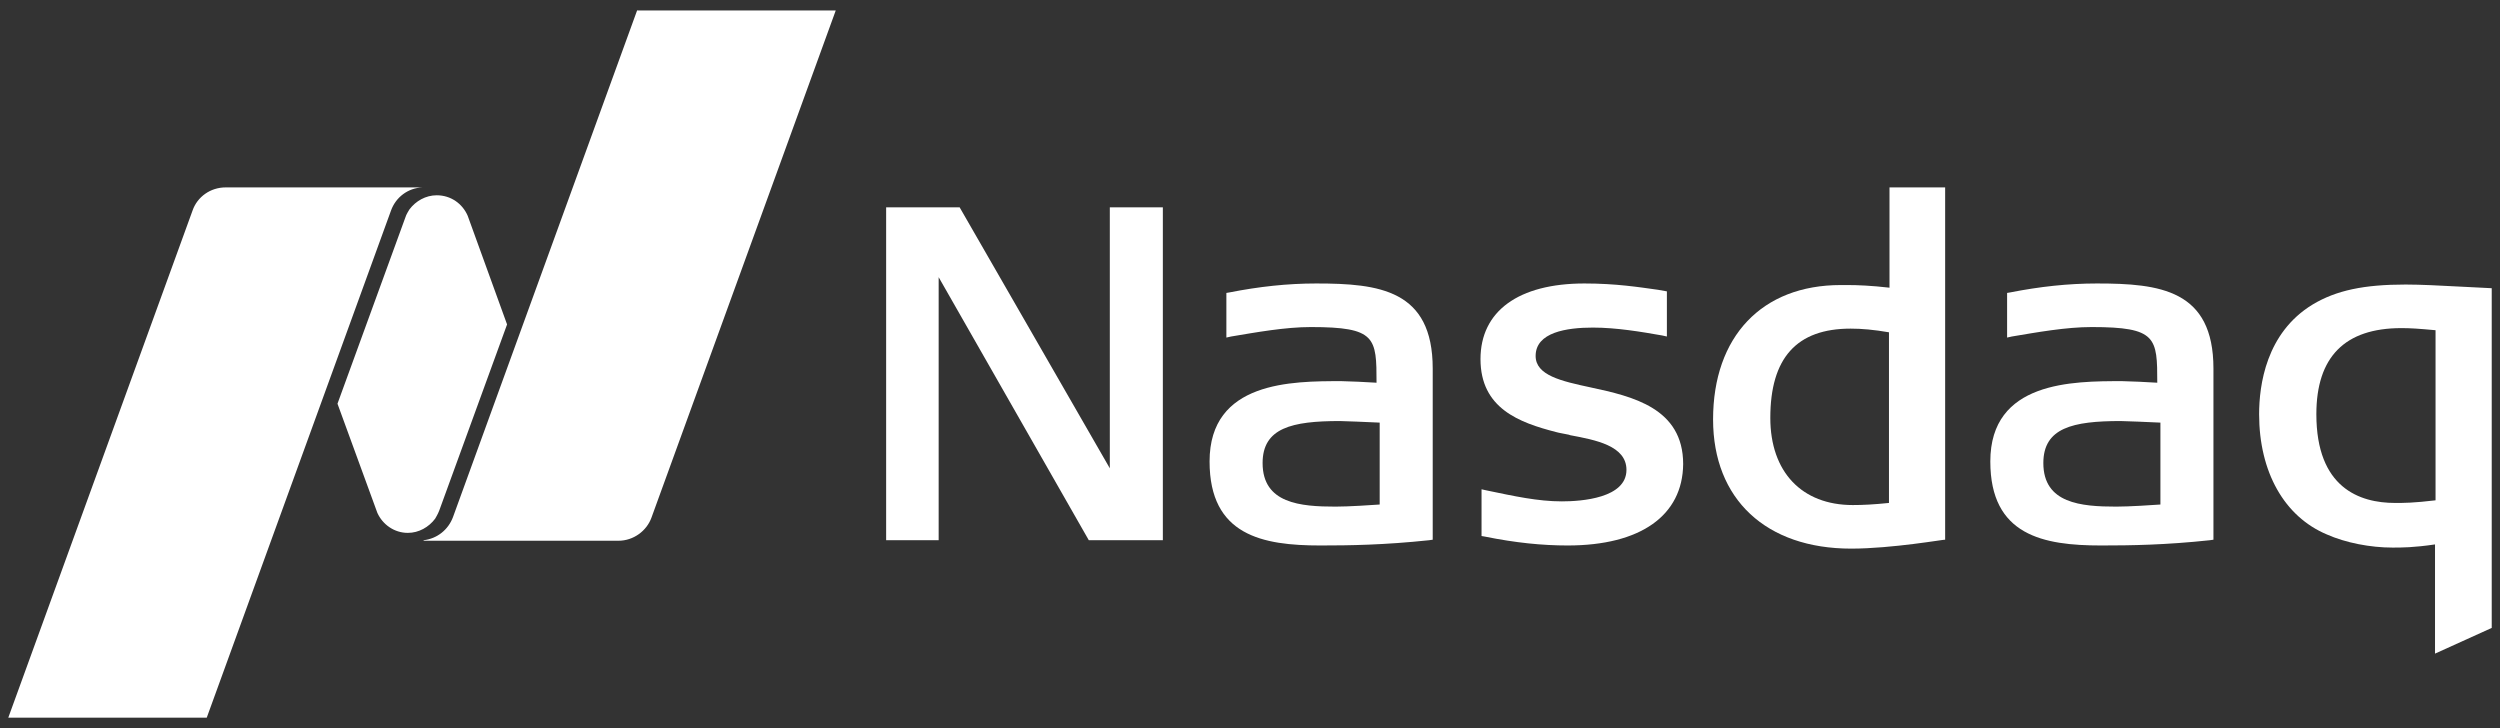 <?xml version="1.0" encoding="UTF-8"?>
<svg width="151px" height="44px" viewBox="0 0 151 44" version="1.1" xmlns="http://www.w3.org/2000/svg" xmlns:xlink="http://www.w3.org/1999/xlink">
<rect x="0" y="0" width="151" height="44" fill="#333333" stroke="none"/>
<!-- Solaris [https://solaris.zone]  -->
    <g stroke="none" stroke-width="1" fill="none" fill-rule="evenodd">
        <g transform="translate(0.5, 0.6)" fill="#FFFFFF">
            <path d="M111.311,32.537 C106.173,32.537 102.97,29.556 102.97,24.736 C102.97,19.725 105.92,16.617 110.677,16.617 L111.089,16.617 C111.691,16.617 112.516,16.649 113.626,16.776 L113.626,10.719 L116.987,10.719 L116.987,31.998 C116.987,31.966 113.784,32.537 111.311,32.537 Z M111.279,19.249 C108.013,19.249 106.427,21.025 106.427,24.641 C106.427,27.907 108.33,29.905 111.406,29.905 C112.008,29.905 112.674,29.873 113.594,29.778 L113.594,19.471 C112.674,19.313 111.945,19.249 111.279,19.249 Z"></path>
            <polygon points="65.264 32.03 56.195 16.142 56.195 32.03 53.023 32.03 53.023 11.924 57.463 11.924 66.533 27.685 66.533 11.924 69.736 11.924 69.736 32.03"></polygon>
            <path d="M94.186,32.347 C92.664,32.347 91.047,32.188 89.175,31.808 L88.985,31.776 L88.985,28.953 L89.271,29.017 C90.951,29.366 92.378,29.683 93.837,29.683 C95.011,29.683 97.738,29.493 97.738,27.78 C97.738,26.321 95.867,25.973 94.345,25.687 L94.249,25.655 C93.964,25.592 93.71,25.56 93.488,25.497 C91.268,24.926 88.922,24.07 88.922,21.089 C88.922,18.203 91.205,16.522 95.201,16.522 C97.104,16.522 98.499,16.744 99.641,16.903 L100.18,16.998 L100.18,19.725 L99.894,19.662 C98.626,19.44 97.135,19.186 95.708,19.186 C94.123,19.186 92.252,19.471 92.252,20.899 C92.252,22.072 93.805,22.421 95.581,22.801 C98.087,23.34 101.163,24.038 101.163,27.431 C101.131,30.539 98.594,32.347 94.186,32.347 Z"></path>
            <path d="M126.406,32.347 C122.918,32.347 119.715,31.744 119.715,27.273 C119.715,22.421 124.693,22.421 127.674,22.421 C127.96,22.421 129.387,22.484 129.799,22.516 C129.799,19.789 129.767,19.154 125.835,19.154 C124.281,19.154 122.537,19.471 121.015,19.725 L120.729,19.789 L120.729,17.093 L120.92,17.061 C122.696,16.712 124.408,16.522 126.152,16.522 C129.958,16.522 133.192,16.903 133.192,21.66 L133.192,31.998 L132.97,32.03 C130.307,32.315 128.214,32.347 126.406,32.347 Z M127.579,24.831 C124.693,24.831 122.918,25.243 122.918,27.368 C122.918,29.81 125.201,30 127.326,30 C128.118,30 129.545,29.905 129.989,29.873 L129.989,24.926 C129.387,24.894 127.77,24.831 127.579,24.831 Z"></path>
            <path d="M79.249,32.347 C75.761,32.347 72.558,31.744 72.558,27.273 C72.558,22.421 77.537,22.421 80.518,22.421 C80.803,22.421 82.23,22.484 82.643,22.516 C82.643,19.789 82.611,19.154 78.679,19.154 C77.125,19.154 75.381,19.471 73.858,19.725 L73.573,19.789 L73.573,17.093 L73.763,17.061 C75.539,16.712 77.252,16.522 78.996,16.522 C82.801,16.522 86.036,16.903 86.036,21.66 L86.036,31.998 L85.814,32.03 C83.118,32.315 81.025,32.347 79.249,32.347 Z M80.423,24.831 C77.537,24.831 75.761,25.243 75.761,27.368 C75.761,29.81 78.044,30 80.169,30 C80.962,30 82.389,29.905 82.833,29.873 L82.833,24.926 C82.199,24.894 80.613,24.831 80.423,24.831 Z"></path>
            <path d="M146.575,38.879 L146.575,32.283 C145.275,32.474 144.577,32.474 144.006,32.474 C142.674,32.474 141.184,32.188 140.042,31.681 C137.474,30.603 135.951,27.907 135.951,24.419 C135.951,22.674 136.364,19.503 139.186,17.791 C140.613,16.934 142.294,16.586 144.799,16.586 C145.687,16.586 146.924,16.649 148.097,16.712 L150,16.808 L150,37.326 L146.575,38.879 Z M144.545,19.218 C141.121,19.218 139.408,20.962 139.408,24.419 C139.408,28.858 142.008,29.778 144.165,29.778 C144.704,29.778 145.275,29.778 146.607,29.619 L146.607,19.345 C145.56,19.249 145.085,19.218 144.545,19.218 Z"></path>
            <path d="M37.992,0 L26.86,30.634 C26.575,31.395 25.909,31.934 25.085,32.03 L25.085,32.061 L36.85,32.061 C37.77,32.061 38.562,31.459 38.848,30.666 L49.979,0.032 L37.992,0.032 L37.992,0 Z M24.133,31.586 C24.799,31.586 25.402,31.237 25.782,30.729 C25.814,30.666 25.941,30.476 26.036,30.222 L30.127,18.996 L27.748,12.431 C27.431,11.702 26.734,11.195 25.877,11.195 C25.211,11.195 24.609,11.543 24.228,12.051 C24.197,12.114 24.038,12.336 23.975,12.558 L19.884,23.784 L22.294,30.381 C22.611,31.078 23.309,31.586 24.133,31.586 Z M13.129,10.719 L25.021,10.719 L25.021,10.719 C24.133,10.751 23.404,11.321 23.118,12.114 L11.987,42.748 L0,42.748 L11.131,12.114 C11.416,11.29 12.209,10.719 13.129,10.719 Z"></path>
        </g>
    </g>
</svg>